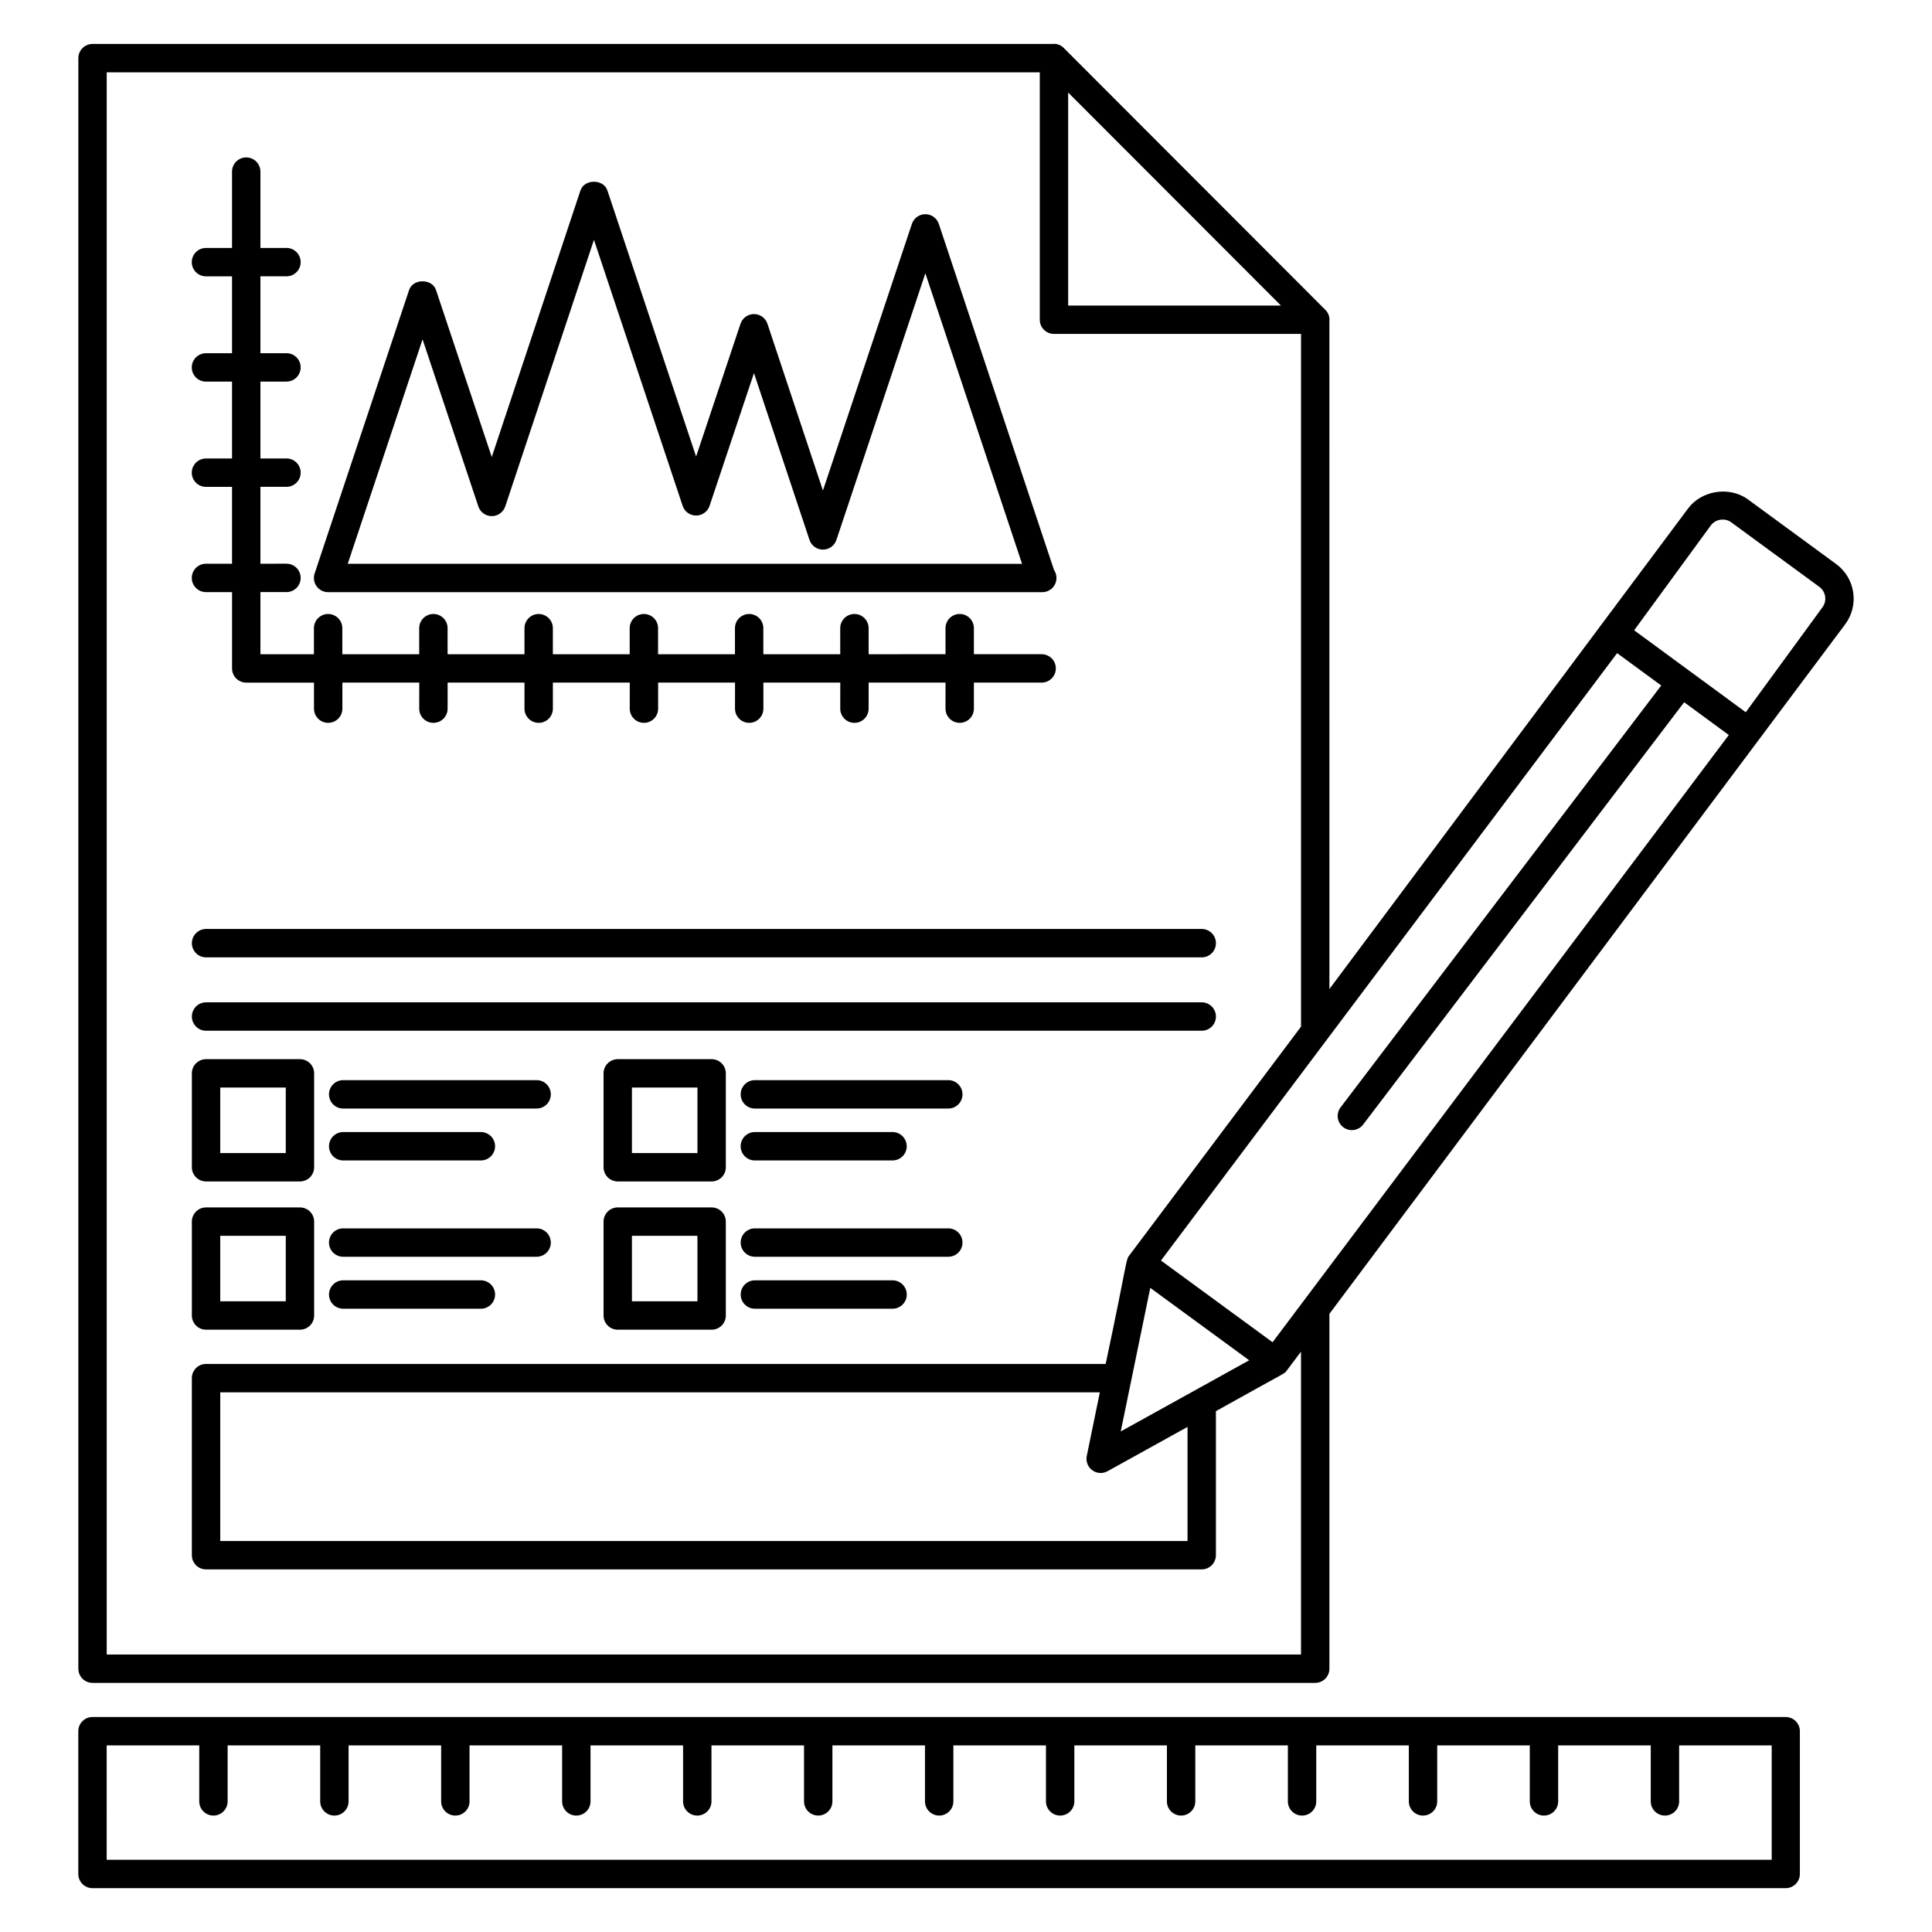 <?xml version="1.0" encoding="UTF-8"?>
<!-- Uploaded to: SVG Repo, www.svgrepo.com, Generator: SVG Repo Mixer Tools -->
<svg fill="#000000" width="800px" height="800px" version="1.1" viewBox="144 144 512 512" xmlns="http://www.w3.org/2000/svg">
 <g>
  <path d="m198.59 293.39c-2.078 0-3.762 1.68-3.762 3.762 0 2.078 1.68 3.762 3.762 3.762h6.906v20.227c0 2.078 1.68 3.762 3.762 3.762h17.953v6.898c0 2.078 1.68 3.762 3.762 3.762 2.078 0 3.762-1.68 3.762-3.762v-6.902h20.375l-0.008 6.902c0 2.078 1.68 3.762 3.762 3.762 2.078 0 3.762-1.68 3.762-3.762v-6.902h20.375l-0.004 6.902c0 2.078 1.68 3.762 3.762 3.762 2.078 0 3.762-1.68 3.762-3.762v-6.902h20.375l-0.004 6.902c0 2.078 1.68 3.762 3.762 3.762 2.078 0 3.762-1.68 3.762-3.762v-6.902h20.375l-0.004 6.902c0 2.078 1.68 3.762 3.762 3.762 2.078 0 3.762-1.68 3.762-3.762v-6.902h20.375l-0.008 6.902c0 2.078 1.68 3.762 3.762 3.762 2.078 0 3.762-1.68 3.762-3.762v-6.902h20.375l-0.004 6.902c0 2.078 1.68 3.762 3.762 3.762 2.078 0 3.762-1.68 3.762-3.762v-6.902h17.953c2.078 0 3.762-1.68 3.762-3.762 0-2.078-1.68-3.762-3.762-3.762h-17.953v-6.902c0-2.078-1.68-3.762-3.762-3.762-2.078 0-3.762 1.68-3.762 3.762v6.902l-20.375 0.004v-6.902c0-2.078-1.68-3.762-3.762-3.762-2.078 0-3.762 1.68-3.762 3.762v6.902h-20.375v-6.902c0-2.078-1.68-3.762-3.762-3.762-2.078 0-3.762 1.68-3.762 3.762v6.902h-20.375v-6.902c0-2.078-1.68-3.762-3.762-3.762-2.078 0-3.762 1.68-3.762 3.762v6.902h-20.359v-6.902c0-2.078-1.68-3.762-3.762-3.762-2.078 0-3.762 1.68-3.762 3.762v6.902h-20.375v-6.902c0-2.078-1.68-3.762-3.762-3.762-2.078 0-3.762 1.68-3.762 3.762v6.902h-20.375v-6.902c0-2.078-1.68-3.762-3.762-3.762-2.078 0-3.762 1.68-3.762 3.762v6.902h-14.18v-16.469h6.902c2.078 0 3.762-1.68 3.762-3.762 0-2.078-1.68-3.762-3.762-3.762l-6.902 0.004v-20.375h6.902c2.078 0 3.762-1.68 3.762-3.762 0-2.078-1.68-3.758-3.762-3.758l-6.902 0.004v-20.375h6.902c2.078 0 3.762-1.68 3.762-3.762 0-2.078-1.68-3.762-3.762-3.762l-6.902 0.004v-20.375h6.902c2.078 0 3.762-1.68 3.762-3.762 0-2.078-1.68-3.762-3.762-3.762l-6.902 0.004v-20.23c0-2.078-1.68-3.762-3.762-3.762-2.078 0-3.762 1.68-3.762 3.762v20.23h-6.906c-2.078 0-3.762 1.68-3.762 3.762 0 2.078 1.68 3.762 3.762 3.762h6.906v20.375h-6.906c-2.078 0-3.762 1.68-3.762 3.762 0 2.078 1.68 3.762 3.762 3.762h6.906v20.375h-6.906c-2.078 0-3.762 1.68-3.762 3.758s1.68 3.762 3.762 3.762h6.906v20.375z"/>
  <path d="m164.75 640.62c0 2.078 1.68 3.762 3.762 3.762h448.71c2.078 0 3.762-1.68 3.762-3.762v-37.832c0-2.078-1.68-3.762-3.762-3.762h-448.71c-2.078 0-3.762 1.68-3.762 3.762zm7.519-34.074h24.531v14.836c0 2.078 1.68 3.762 3.762 3.762 2.078 0 3.762-1.68 3.762-3.762v-14.836h24.531v14.836c0 2.078 1.68 3.762 3.762 3.762 2.078 0 3.762-1.68 3.762-3.762v-14.836h24.531v14.836c0 2.078 1.68 3.762 3.762 3.762 2.078 0 3.762-1.68 3.762-3.762v-14.836h24.535v14.836c0 2.078 1.68 3.762 3.762 3.762 2.078 0 3.762-1.68 3.762-3.762v-14.836h24.531v14.836c0 2.078 1.68 3.762 3.762 3.762 2.078 0 3.762-1.68 3.762-3.762v-14.836h24.531v14.836c0 2.078 1.68 3.762 3.762 3.762 2.078 0 3.762-1.68 3.762-3.762v-14.836h24.531v14.836c0 2.078 1.68 3.762 3.762 3.762 2.078 0 3.762-1.68 3.762-3.762v-14.836h24.535v14.836c0 2.078 1.68 3.762 3.762 3.762 2.078 0 3.762-1.68 3.762-3.762v-14.836h24.531v14.836c0 2.078 1.68 3.762 3.762 3.762 2.078 0 3.762-1.68 3.762-3.762v-14.836h24.531v14.836c0 2.078 1.68 3.762 3.762 3.762 2.078 0 3.762-1.68 3.762-3.762v-14.836h24.531v14.836c0 2.078 1.68 3.762 3.762 3.762 2.078 0 3.762-1.68 3.762-3.762v-14.836h24.531v14.836c0 2.078 1.68 3.762 3.762 3.762 2.078 0 3.762-1.68 3.762-3.762v-14.836h24.535v14.836c0 2.078 1.68 3.762 3.762 3.762 2.078 0 3.762-1.68 3.762-3.762v-14.836h24.531v30.312h-441.25z"/>
  <path d="m497.26 490.9c-0.027 0.035-0.059 0.078-0.082 0.109 0.406-0.543 0.844-1.129 1.105-1.477-0.102 0.137-0.195 0.262-0.289 0.387-0.188 0.25-0.426 0.57-0.734 0.98z"/>
  <path d="m496.33 228.73c0-1.094-0.484-2.059-1.23-2.746l-68.984-69.066c-0.688-0.789-1.672-1.309-2.801-1.309-0.07 0-0.129 0.035-0.199 0.039h-254.59c-2.078 0-3.762 1.68-3.762 3.762v426.81c0 2.078 1.68 3.762 3.762 3.762h324.02c2.078 0 3.762-1.68 3.762-3.762v-94.039c0.016-0.023 0.047-0.062 0.078-0.105 0.012-0.016 0.023-0.031 0.035-0.047-0.004 0.004-0.004 0.008-0.008 0.012 0.059-0.078 0.145-0.191 0.242-0.32 0.098-0.133 0.203-0.273 0.293-0.395-0.062 0.082-0.121 0.164-0.18 0.242 0.117-0.156 0.25-0.332 0.414-0.551-0.027 0.035-0.051 0.066-0.078 0.102 0.055-0.07 0.109-0.145 0.16-0.211 0.203-0.273 0.449-0.605 0.73-0.98 0.125-0.168 0.234-0.312 0.309-0.414-0.008 0.008-0.012 0.02-0.02 0.027 0.023-0.031 0.055-0.07 0.078-0.105 0.125-0.168 0.168-0.223 0.137-0.18 7.352-9.824 36.309-48.543 134.54-179.87 1.801-2.457 2.535-5.465 2.07-8.473-0.465-3.008-2.07-5.656-4.527-7.449l-23.344-17.105c-4.891-3.586-12.348-2.426-15.926 2.461-71.305 95.535-90.051 120.65-94.051 126.01-0.148 0.199-0.336 0.449-0.555 0.742 0.086-0.117 0.176-0.238 0.273-0.363-0.266 0.355-0.43 0.574-0.535 0.719 0.051-0.07 0.113-0.152 0.184-0.246-0.109 0.145-0.191 0.254-0.316 0.426l-0.004-177.23c0.004-0.051 0.027-0.094 0.027-0.145zm-69.258-60.211 56.387 56.453h-56.387zm61.711 413.94h-316.5v-419.29h247.27v65.562c0 2.078 1.68 3.762 3.762 3.762h65.469v183.58l-45.305 60.359c-1.27 1.52-0.398 0.516-6.465 29.027h-238.41c-2.078 0-3.762 1.68-3.762 3.762v46.922c0 2.078 1.68 3.762 3.762 3.762h263.86c2.078 0 3.762-1.68 3.762-3.762v-38.168c19.664-10.996 18.066-9.812 18.793-10.777l3.762-5zm-55.324-48.832c1.195 0.883 2.785 0.961 4.047 0.262l21.203-11.746v30.242h-256.34v-39.402h233.1l-3.465 16.859c-0.297 1.434 0.27 2.914 1.457 3.785zm7.551-10.281 7.824-38.047 26.215 19.191zm156.37-240.1c1.227-1.672 3.719-2.07 5.41-0.832l23.348 17.105c0.832 0.613 1.379 1.508 1.539 2.535 0.156 1.02-0.09 2.043-0.707 2.883l-20.324 27.812c-1-0.734-31.488-23.117-29.578-21.715zm-13.133 42.414-84.98 111.8c-1.254 1.656-0.938 4.012 0.715 5.269 1.68 1.273 4.035 0.91 5.269-0.715l85.062-111.91 11.84 8.676-120.91 160.93-29.574-21.656 120.88-160.96zm-87.895 80.375c-0.082 0.109-0.07 0.094 0 0z"/>
  <path d="m496.42 492.03c0.09-0.117 0.207-0.277 0.348-0.465-0.039 0.055-0.078 0.105-0.113 0.152-0.078 0.105-0.156 0.203-0.234 0.312z"/>
  <path d="m496.62 405.68c0.027-0.039 0.055-0.074 0.082-0.109-0.027 0.039-0.055 0.074-0.082 0.109z"/>
  <path d="m194.85 393.95c0 2.078 1.68 3.762 3.762 3.762h263.86c2.078 0 3.762-1.68 3.762-3.762 0-2.078-1.68-3.762-3.762-3.762h-263.86c-2.078 0-3.758 1.684-3.758 3.762z"/>
  <path d="m462.47 409.63h-263.86c-2.078 0-3.762 1.68-3.762 3.762 0 2.078 1.68 3.762 3.762 3.762h263.86c2.078 0 3.762-1.68 3.762-3.762 0-2.078-1.684-3.762-3.762-3.762z"/>
  <path d="m286.21 430.25h-51.262c-2.078 0-3.762 1.68-3.762 3.762 0 2.078 1.68 3.762 3.762 3.762h51.262c2.078 0 3.762-1.68 3.762-3.762 0-2.082-1.684-3.762-3.762-3.762z"/>
  <path d="m234.95 451.53h36.488c2.078 0 3.762-1.68 3.762-3.762 0-2.078-1.68-3.762-3.762-3.762h-36.488c-2.078 0-3.762 1.68-3.762 3.762 0 2.078 1.684 3.762 3.762 3.762z"/>
  <path d="m286.21 469.53h-51.262c-2.078 0-3.762 1.68-3.762 3.762 0 2.078 1.68 3.762 3.762 3.762h51.262c2.078 0 3.762-1.68 3.762-3.762 0-2.078-1.684-3.762-3.762-3.762z"/>
  <path d="m271.44 483.3h-36.488c-2.078 0-3.762 1.68-3.762 3.762 0 2.078 1.68 3.762 3.762 3.762h36.488c2.078 0 3.762-1.68 3.762-3.762 0-2.078-1.684-3.762-3.762-3.762z"/>
  <path d="m395.31 430.25h-51.262c-2.078 0-3.762 1.68-3.762 3.762 0 2.078 1.68 3.762 3.762 3.762h51.262c2.078 0 3.762-1.68 3.762-3.762-0.004-2.082-1.684-3.762-3.762-3.762z"/>
  <path d="m344.04 451.53h36.488c2.078 0 3.762-1.68 3.762-3.762 0-2.078-1.68-3.762-3.762-3.762h-36.488c-2.078 0-3.762 1.68-3.762 3.762 0.004 2.078 1.684 3.762 3.762 3.762z"/>
  <path d="m395.31 469.53h-51.262c-2.078 0-3.762 1.68-3.762 3.762 0 2.078 1.68 3.762 3.762 3.762h51.262c2.078 0 3.762-1.68 3.762-3.762-0.004-2.078-1.684-3.762-3.762-3.762z"/>
  <path d="m380.54 483.3h-36.488c-2.078 0-3.762 1.68-3.762 3.762 0 2.078 1.68 3.762 3.762 3.762h36.488c2.078 0 3.762-1.68 3.762-3.762-0.004-2.078-1.684-3.762-3.762-3.762z"/>
  <path d="m230.94 300.93h189.12c0.051-0.004 0.102-0.004 0.152 0 2.078 0 3.762-1.68 3.762-3.762 0-0.785-0.242-1.512-0.652-2.117l-30.523-91.711c-0.516-1.539-1.949-2.574-3.57-2.574-1.621 0-3.055 1.035-3.566 2.57l-23.574 70.66-14.707-44.188c-0.516-1.539-1.949-2.574-3.566-2.574h-0.004c-1.617 0-3.051 1.035-3.566 2.566l-11.77 35.191-23.512-70.527c-1.02-3.07-6.106-3.074-7.133 0.004l-23.508 70.652-14.777-44.266c-1.023-3.078-6.113-3.07-7.129 0l-25.035 75.121c-0.387 1.145-0.191 2.41 0.516 3.391 0.707 0.984 1.84 1.562 3.047 1.562zm25.043-67 14.781 44.277c0.512 1.535 1.945 2.57 3.566 2.57h0.004c1.617 0 3.051-1.039 3.566-2.574l23.504-70.645 23.504 70.5c0.512 1.535 1.945 2.57 3.566 2.57 1.617 0 3.051-1.035 3.566-2.566l11.77-35.184 14.711 44.203c0.516 1.539 1.949 2.574 3.57 2.574s3.055-1.035 3.566-2.57l23.574-70.66 25.621 76.992-178.7-0.008z"/>
  <path d="m223.49 463.98h-24.883c-2.078 0-3.762 1.68-3.762 3.762v24.879c0 2.078 1.68 3.762 3.762 3.762h24.883c2.078 0 3.762-1.68 3.762-3.762v-24.879c0-2.078-1.684-3.762-3.762-3.762zm-3.758 24.879h-17.363v-17.359h17.363z"/>
  <path d="m332.59 424.69h-24.879c-2.078 0-3.762 1.68-3.762 3.762v24.883c0 2.078 1.68 3.762 3.762 3.762h24.879c2.078 0 3.762-1.68 3.762-3.762v-24.883c-0.004-2.082-1.684-3.762-3.762-3.762zm-3.762 24.883h-17.359v-17.363h17.359z"/>
  <path d="m223.49 424.69h-24.883c-2.078 0-3.762 1.68-3.762 3.762v24.883c0 2.078 1.68 3.762 3.762 3.762h24.883c2.078 0 3.762-1.68 3.762-3.762v-24.883c0-2.082-1.684-3.762-3.762-3.762zm-3.758 24.883h-17.363v-17.363h17.363z"/>
  <path d="m332.59 463.98h-24.879c-2.078 0-3.762 1.68-3.762 3.762v24.879c0 2.078 1.68 3.762 3.762 3.762h24.879c2.078 0 3.762-1.68 3.762-3.762v-24.879c-0.004-2.078-1.684-3.762-3.762-3.762zm-3.762 24.879h-17.359v-17.359h17.359z"/>
 </g>
</svg>